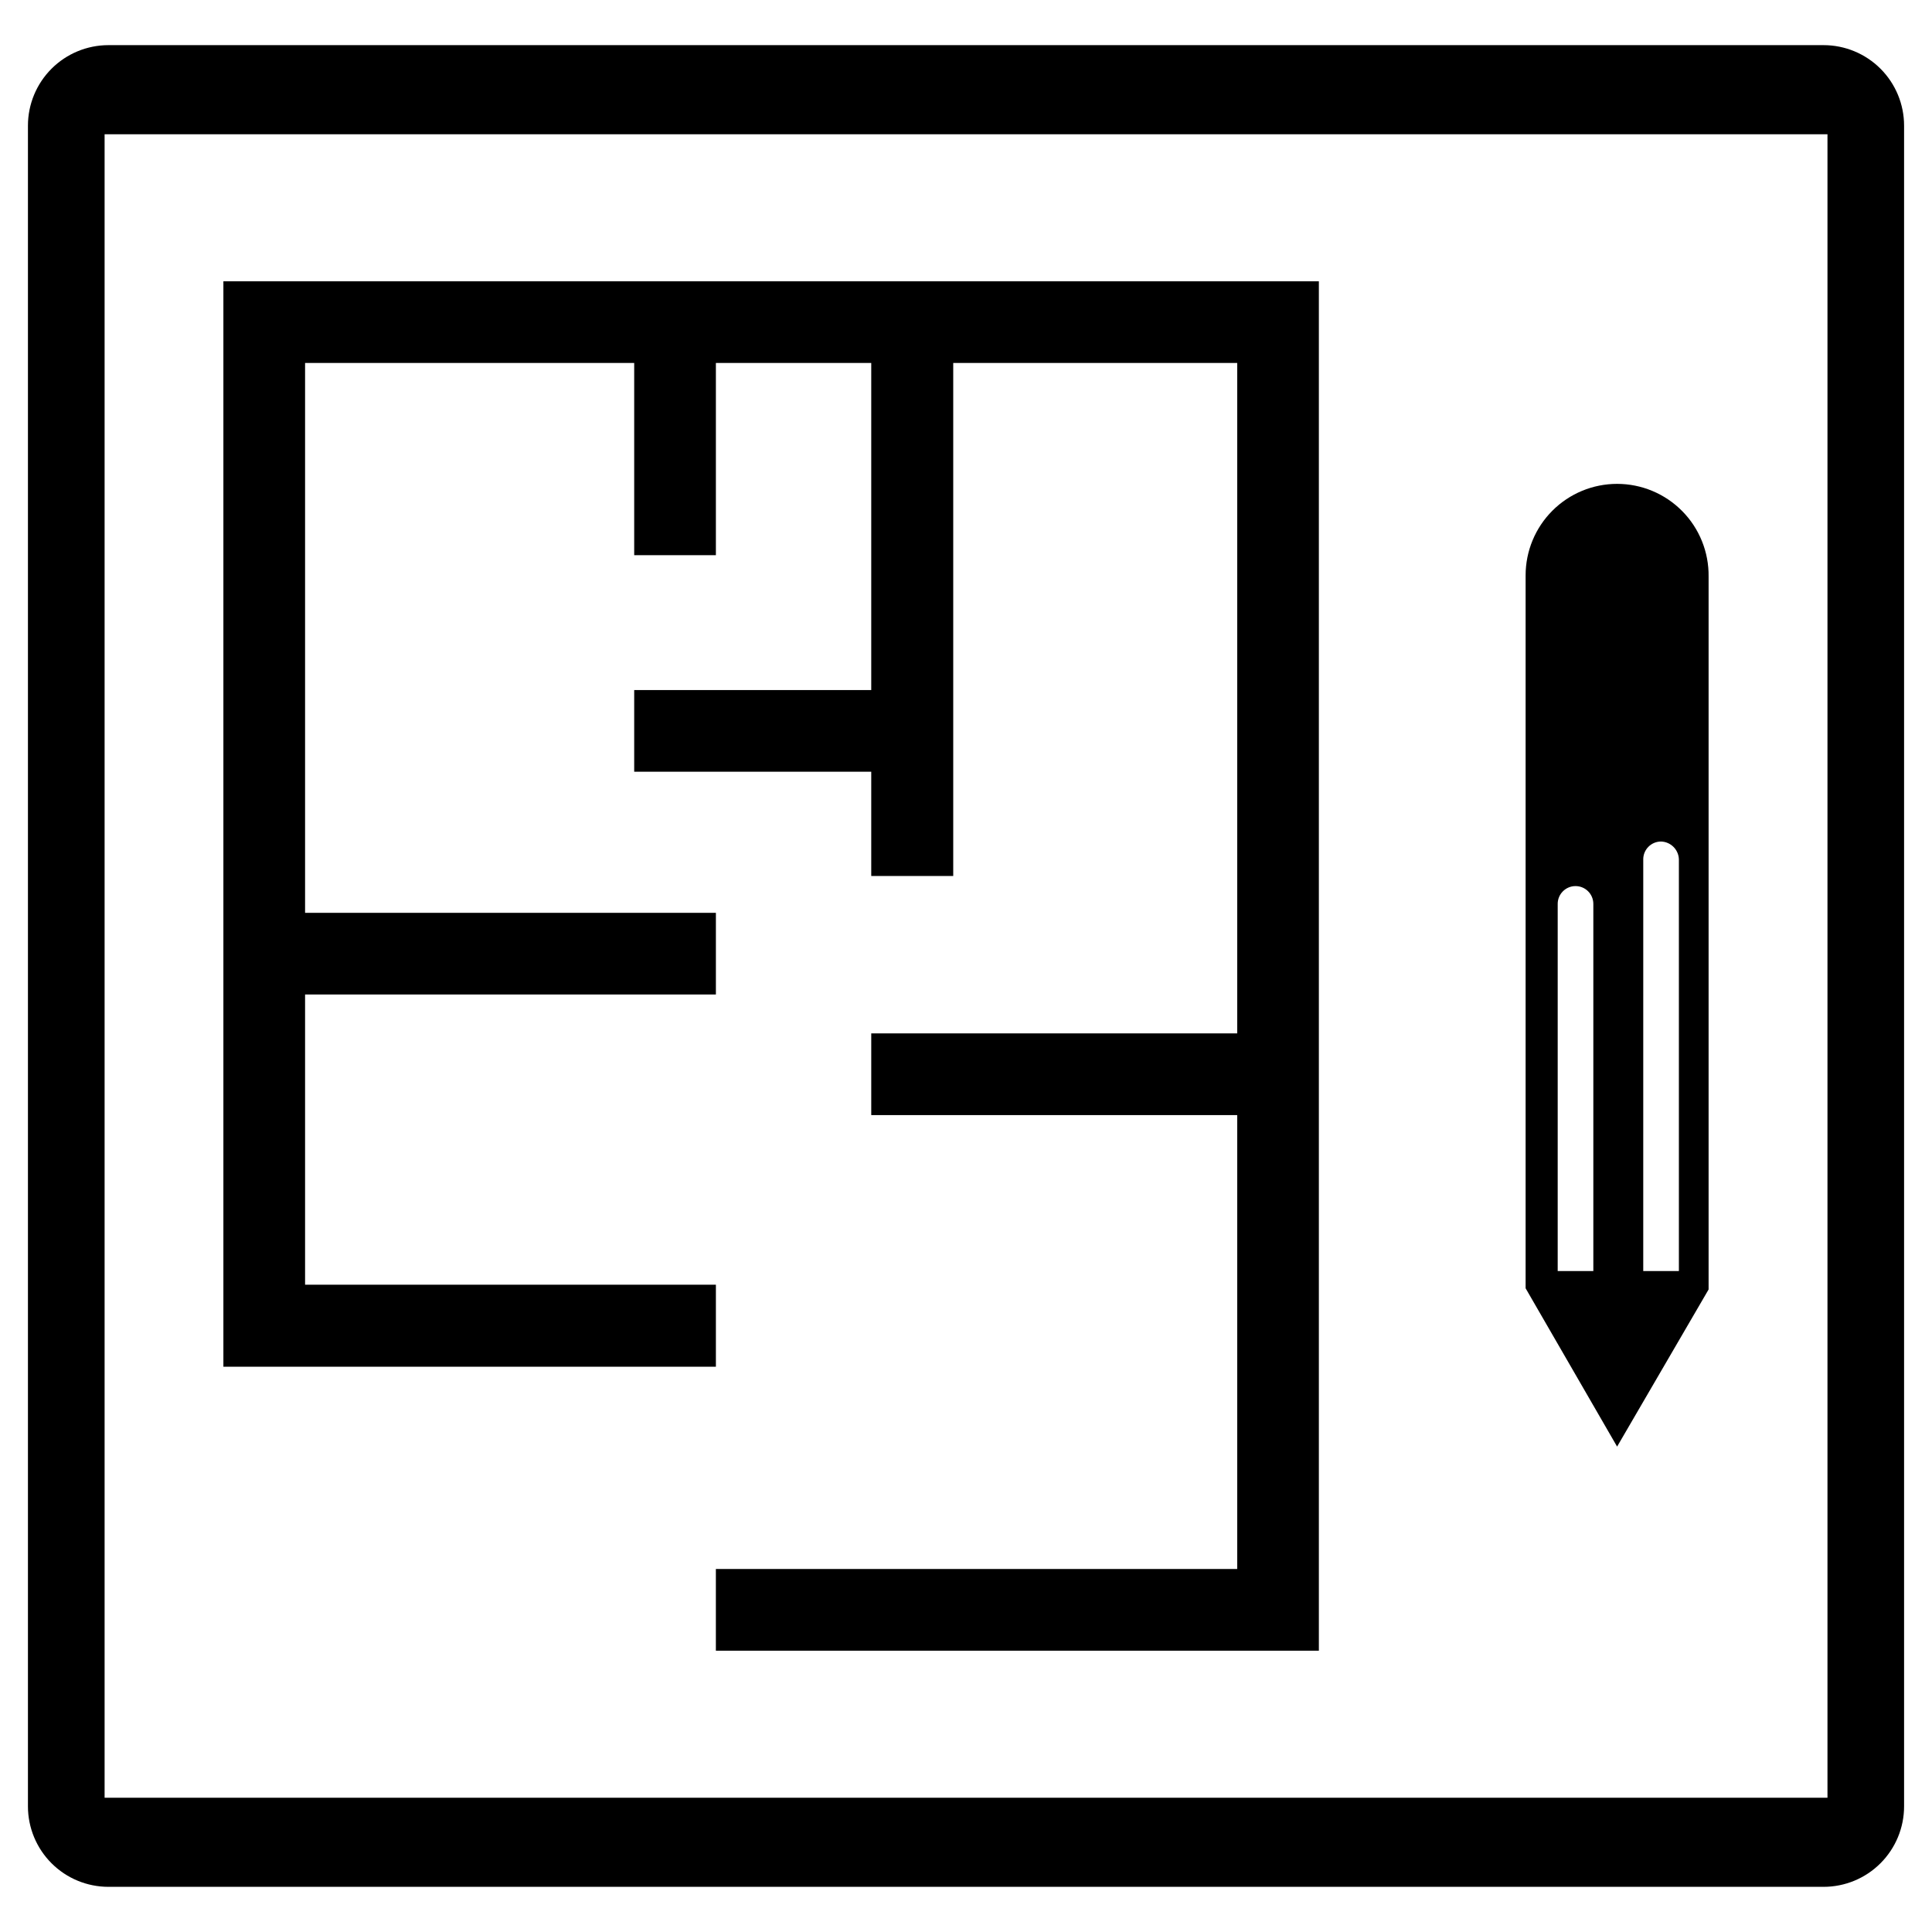 <?xml version="1.0" encoding="UTF-8"?>
<!-- The Best Svg Icon site in the world: iconSvg.co, Visit us! https://iconsvg.co -->
<svg fill="#000000" width="800px" height="800px" version="1.1" viewBox="144 144 512 512" xmlns="http://www.w3.org/2000/svg">
 <g>
  <path d="m627.27 644.03h-454.53c-5.66 0-11.086-2.246-15.086-6.25-4-4-6.25-9.426-6.25-15.082v-445.4c0-5.66 2.25-11.086 6.25-15.086s9.426-6.25 15.086-6.25h454.53c5.656 0 11.082 2.25 15.082 6.25s6.25 9.426 6.25 15.086v445.4c0 5.656-2.25 11.082-6.25 15.082-4 4.004-9.426 6.25-15.082 6.25zm-455.55-23.617h456.58v-440.83h-456.58z"/>
  <path d="m203.2 218.55v287.64h130.52v-21.727h-108.87v-76.91h108.87v-21.648h-108.87v-145.71h87.219v50.934h21.648v-50.934h41.172v86.672h-62.82v21.648h62.82v27.629h21.727v-135.95h75.258v177.67h-96.984v21.648h96.984v120.29h-138.16v21.648h159.8v-362.9z"/>
  <path d="m572.55 272.23c-6.434 0-12.598 2.555-17.145 7.102-4.547 4.547-7.102 10.715-7.102 17.145v188.93l24.246 41.957 24.246-41.641v-188.93c0.082-6.484-2.434-12.734-6.992-17.348-4.555-4.617-10.77-7.215-17.254-7.215zm-15.742 111.31-0.004 0.004c0-2.609 2.117-4.723 4.723-4.723 2.609 0 4.723 2.113 4.723 4.723v97.297h-9.445zm22.672-11.809-0.004 0.004c0-2.609 2.113-4.723 4.723-4.723 2.574 0.082 4.641 2.148 4.723 4.723v109.11h-9.445z"/>
 </g>
</svg>